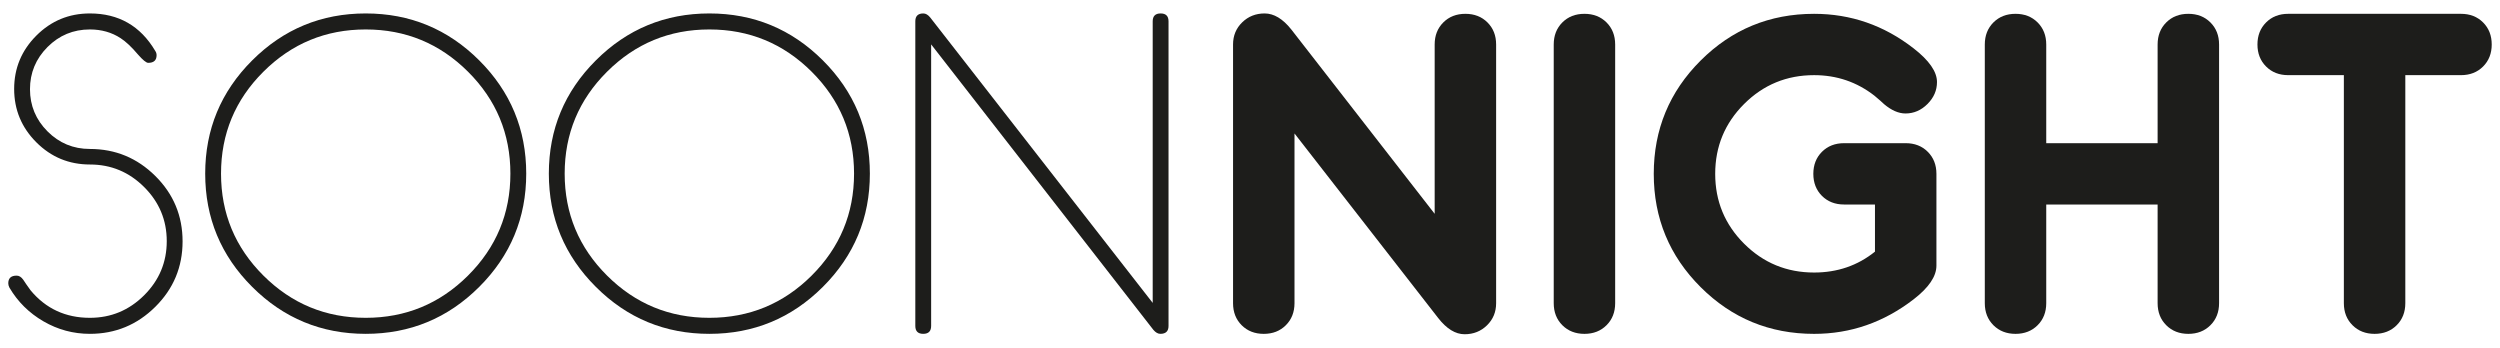 <svg width="151" height="21" viewBox="0 0 151 21" fill="none" xmlns="http://www.w3.org/2000/svg">
<path d="M11.028 14.58C11.028 16.124 10.48 17.44 9.383 18.529C8.286 19.619 6.968 20.164 5.429 20.164C4.428 20.164 3.493 19.912 2.624 19.408C1.754 18.903 1.069 18.224 0.568 17.37C0.522 17.279 0.5 17.193 0.5 17.111C0.5 16.802 0.668 16.648 1.005 16.648C1.151 16.648 1.283 16.729 1.401 16.892C1.492 17.036 1.642 17.253 1.852 17.542C2.771 18.645 3.964 19.196 5.429 19.196C6.704 19.196 7.796 18.742 8.707 17.834C9.617 16.927 10.072 15.837 10.072 14.566C10.072 13.295 9.617 12.206 8.707 11.298C7.796 10.39 6.706 9.936 5.437 9.936C4.167 9.936 3.086 9.489 2.193 8.594C1.301 7.7 0.855 6.627 0.855 5.374C0.855 4.121 1.301 3.048 2.193 2.153C3.086 1.259 4.164 0.812 5.429 0.812C7.168 0.812 8.483 1.566 9.376 3.074C9.431 3.155 9.458 3.242 9.458 3.333C9.458 3.642 9.289 3.796 8.952 3.796C8.834 3.796 8.625 3.625 8.324 3.282C7.951 2.84 7.605 2.514 7.287 2.307C6.75 1.955 6.13 1.779 5.429 1.779C4.428 1.779 3.575 2.133 2.869 2.841C2.163 3.55 1.811 4.399 1.811 5.388C1.811 6.378 2.163 7.227 2.869 7.935C3.575 8.643 4.428 8.997 5.429 8.997C6.968 8.997 8.286 9.542 9.383 10.631C10.48 11.72 11.028 13.037 11.028 14.58Z" fill="#1D1D1B"/>
<path d="M31.784 10.488C31.784 13.159 30.837 15.439 28.944 17.329C27.05 19.219 24.765 20.164 22.089 20.164C19.412 20.164 17.127 19.219 15.234 17.329C13.34 15.439 12.394 13.159 12.394 10.488C12.394 7.816 13.34 5.536 15.234 3.646C17.127 1.757 19.412 0.812 22.089 0.812C24.765 0.812 27.05 1.757 28.944 3.646C30.837 5.536 31.784 7.816 31.784 10.488ZM30.828 10.488C30.828 8.084 29.975 6.031 28.268 4.331C26.561 2.63 24.501 1.779 22.089 1.779C19.676 1.779 17.617 2.63 15.91 4.331C14.203 6.031 13.35 8.084 13.35 10.488C13.35 12.892 14.203 14.944 15.91 16.645C17.617 18.346 19.676 19.196 22.089 19.196C24.501 19.196 26.561 18.346 28.268 16.645C29.975 14.944 30.828 12.892 30.828 10.488Z" fill="#1D1D1B"/>
<path d="M52.54 10.488C52.54 13.159 51.594 15.439 49.7 17.329C47.806 19.219 45.522 20.164 42.845 20.164C40.169 20.164 37.883 19.219 35.991 17.329C34.096 15.439 33.15 13.159 33.15 10.488C33.15 7.816 34.096 5.536 35.991 3.646C37.883 1.757 40.169 0.812 42.845 0.812C45.522 0.812 47.806 1.757 49.7 3.646C51.594 5.536 52.54 7.816 52.54 10.488ZM51.585 10.488C51.585 8.084 50.731 6.031 49.024 4.331C47.317 2.63 45.257 1.779 42.845 1.779C40.433 1.779 38.373 2.63 36.666 4.331C34.959 6.031 34.106 8.084 34.106 10.488C34.106 12.892 34.959 14.944 36.666 16.645C38.373 18.346 40.433 19.196 42.845 19.196C45.257 19.196 47.317 18.346 49.024 16.645C50.731 14.944 51.585 12.892 51.585 10.488Z" fill="#1D1D1B"/>
<path d="M70.579 19.687C70.579 20.005 70.415 20.164 70.086 20.164C69.94 20.164 69.799 20.083 69.662 19.921L56.241 2.681V19.687C56.241 20.005 56.082 20.164 55.763 20.164C55.445 20.164 55.285 20.005 55.285 19.687V1.288C55.285 0.97 55.447 0.812 55.77 0.812C55.913 0.812 56.052 0.893 56.186 1.057L69.623 18.295V1.288C69.623 0.97 69.783 0.812 70.101 0.812C70.42 0.812 70.579 0.97 70.579 1.288V19.687Z" fill="#1D1D1B"/>
<path d="M90.366 18.314C90.366 18.846 90.182 19.292 89.814 19.65C89.447 20.009 88.997 20.188 88.463 20.188C87.907 20.188 87.373 19.86 86.863 19.204L78.188 8.062V18.31C78.188 18.851 78.013 19.296 77.665 19.643C77.318 19.991 76.873 20.165 76.332 20.165C75.79 20.165 75.346 19.992 74.998 19.645C74.65 19.297 74.476 18.854 74.476 18.314V2.686C74.476 2.154 74.66 1.708 75.029 1.349C75.397 0.991 75.849 0.812 76.384 0.812C76.943 0.812 77.478 1.133 77.99 1.775L86.654 12.914V2.686C86.654 2.146 86.828 1.703 87.176 1.355C87.524 1.008 87.968 0.835 88.51 0.835C89.05 0.835 89.496 1.008 89.843 1.355C90.192 1.703 90.366 2.146 90.366 2.686V18.314Z" fill="#1D1D1B"/>
<path d="M97.556 18.313C97.556 18.853 97.382 19.297 97.034 19.644C96.686 19.991 96.241 20.165 95.701 20.165C95.159 20.165 94.715 19.991 94.366 19.644C94.019 19.297 93.845 18.853 93.845 18.313V2.687C93.845 2.147 94.019 1.703 94.366 1.355C94.715 1.008 95.159 0.835 95.701 0.835C96.241 0.835 96.686 1.008 97.034 1.355C97.382 1.703 97.556 2.147 97.556 2.687V18.313Z" fill="#1D1D1B"/>
<path d="M134.032 18.313C134.032 18.853 133.858 19.297 133.509 19.644C133.162 19.991 132.717 20.165 132.176 20.165C131.634 20.165 131.19 19.991 130.842 19.644C130.494 19.297 130.32 18.853 130.32 18.313V12.352H123.593V18.313C123.593 18.853 123.419 19.297 123.071 19.644C122.724 19.991 122.278 20.165 121.738 20.165C121.196 20.165 120.752 19.991 120.403 19.644C120.056 19.297 119.882 18.853 119.882 18.313V2.687C119.882 2.147 120.056 1.703 120.403 1.355C120.752 1.008 121.196 0.835 121.738 0.835C122.278 0.835 122.724 1.008 123.071 1.355C123.419 1.703 123.593 2.147 123.593 2.687V8.648H130.32V2.687C130.32 2.147 130.494 1.703 130.842 1.355C131.19 1.008 131.634 0.835 132.176 0.835C132.717 0.835 133.162 1.008 133.509 1.355C133.858 1.703 134.032 2.147 134.032 2.687V18.313Z" fill="#1D1D1B"/>
<path d="M150.5 2.687C150.5 3.227 150.326 3.671 149.978 4.018C149.63 4.365 149.186 4.539 148.644 4.539H145.281V18.313C145.281 18.853 145.107 19.297 144.759 19.644C144.411 19.991 143.967 20.165 143.425 20.165C142.884 20.165 142.439 19.991 142.092 19.644C141.743 19.297 141.569 18.853 141.569 18.313V4.539H138.206C137.664 4.539 137.22 4.365 136.873 4.018C136.524 3.671 136.35 3.227 136.35 2.687C136.35 2.147 136.524 1.703 136.873 1.355C137.22 1.008 137.664 0.835 138.206 0.835H148.644C149.186 0.835 149.63 1.008 149.978 1.355C150.326 1.703 150.5 2.147 150.5 2.687Z" fill="#1D1D1B"/>
<path d="M115.104 8.648C115.098 8.648 115.093 8.651 115.087 8.651C115.081 8.651 115.076 8.648 115.069 8.648H111.38C110.839 8.648 110.395 8.822 110.046 9.169C109.699 9.516 109.525 9.96 109.525 10.5C109.525 11.04 109.699 11.484 110.046 11.832C110.395 12.178 110.839 12.352 111.38 12.352H113.248V15.199C112.204 16.041 110.978 16.461 109.571 16.461C107.917 16.461 106.507 15.88 105.344 14.719C104.18 13.558 103.598 12.151 103.598 10.5C103.598 8.849 104.18 7.442 105.344 6.281C106.507 5.119 107.917 4.539 109.571 4.539C110.94 4.539 112.153 4.952 113.213 5.777C113.499 6.016 113.692 6.186 113.793 6.286C114.241 6.665 114.674 6.854 115.092 6.854C115.595 6.854 116.038 6.663 116.42 6.281C116.803 5.899 116.994 5.457 116.994 4.955C116.994 4.33 116.523 3.651 115.579 2.918C113.793 1.529 111.79 0.835 109.571 0.835C106.888 0.835 104.603 1.776 102.717 3.659C100.83 5.542 99.887 7.822 99.887 10.5C99.887 13.178 100.83 15.458 102.717 17.341C104.603 19.224 106.888 20.165 109.571 20.165C111.775 20.165 113.778 19.471 115.579 18.082C116.499 17.372 116.96 16.693 116.96 16.044V10.5C116.96 9.96 116.785 9.516 116.437 9.169C116.09 8.821 115.644 8.648 115.104 8.648Z" fill="#1D1D1B"/>
</svg>
